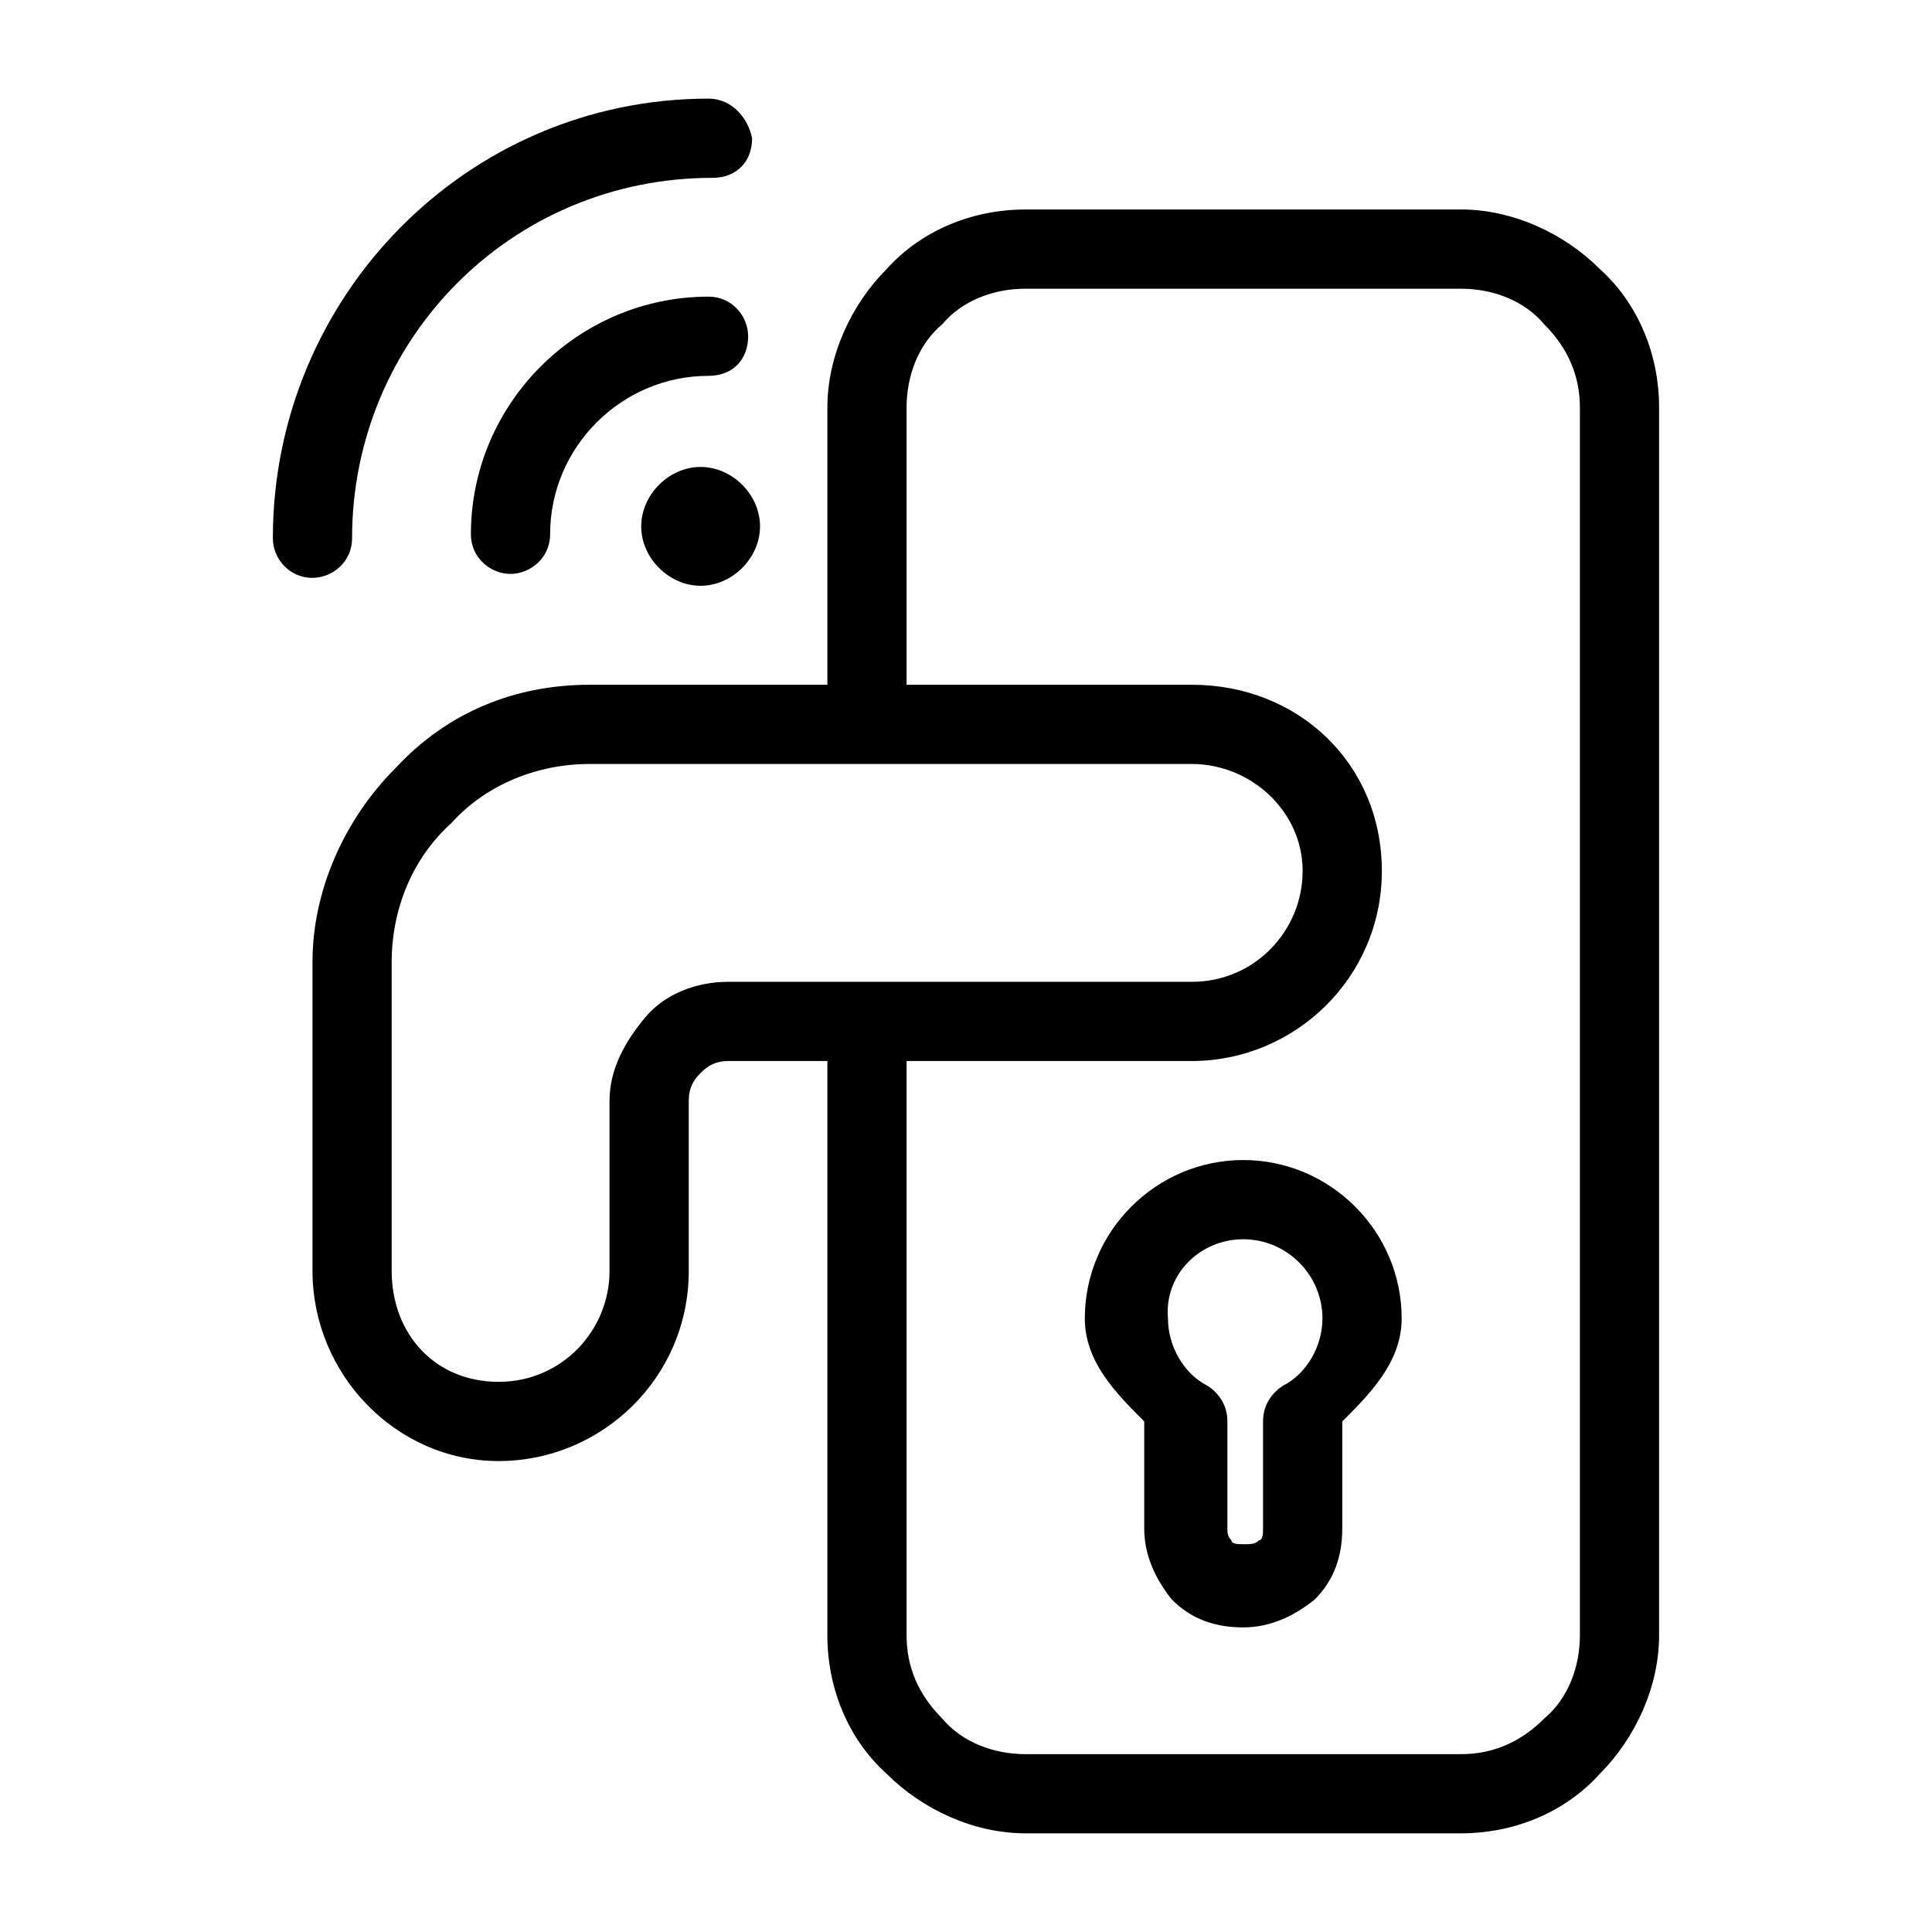 <?xml version="1.0" encoding="UTF-8"?>
<!-- Uploaded to: ICON Repo, www.iconrepo.com, Generator: ICON Repo Mixer Tools -->
<svg fill="#000000" width="800px" height="800px" version="1.1" viewBox="144 144 512 512" xmlns="http://www.w3.org/2000/svg">
 <path d="m415.74 199.52c-13.645 0-27.289 5.246-36.734 15.742-9.445 9.445-15.742 23.09-15.742 36.734v73.473h-62.977c-19.941 0-37.785 7.348-51.43 22.043-13.645 13.645-22.043 32.539-22.043 51.43v81.867c0 27.289 22.043 50.383 49.332 50.383 27.289 0 50.383-22.043 50.383-50.383v-45.133c0-3.148 1.051-5.246 3.148-7.348 2.098-2.098 4.199-3.148 7.348-3.148h26.238v152.19c0 13.645 5.246 27.289 15.742 36.734 9.445 9.445 23.09 15.742 36.734 15.742h115.46c13.645 0 27.289-5.246 36.734-15.742 9.445-9.445 15.742-23.09 15.742-36.734v-325.38c0-13.645-5.246-27.289-15.742-36.734-9.445-9.445-23.09-15.742-36.734-15.742zm0 20.992h115.46c8.398 0 16.793 3.148 22.043 9.445 6.297 6.297 9.445 13.645 9.445 22.043v325.38c0 8.398-3.148 16.793-9.445 22.043-6.297 6.297-13.645 9.445-22.043 9.445h-115.46c-8.398 0-16.793-3.148-22.043-9.445-6.297-6.297-9.445-13.645-9.445-22.043v-152.2h75.57c27.289 0 50.383-22.043 50.383-50.383 0-28.34-22.043-49.332-50.383-49.332h-75.57v-73.473c0-8.398 3.148-16.793 9.445-22.043 5.25-6.293 13.648-9.441 22.043-9.441zm-115.46 125.95h159.54c15.742 0 29.391 12.594 29.391 28.34 0 15.742-12.594 29.391-29.391 29.391l-122.8-0.004c-8.398 0-16.793 3.148-22.043 9.445-5.246 6.301-9.445 13.648-9.445 22.043v45.133c0 15.742-12.594 29.391-29.391 29.391-16.793 0-28.34-12.594-28.34-29.391v-81.867c0-13.645 5.246-27.289 15.742-36.734 9.449-10.5 23.094-15.746 36.738-15.746zm173.19 104.96c-23.09 0-41.984 18.895-41.984 41.984 0 11.547 8.398 19.941 15.742 27.289v28.34c0 7.348 3.148 13.645 7.348 18.895 5.246 5.246 11.547 7.348 18.895 7.348s13.645-3.148 18.895-7.348c5.246-5.246 7.348-11.547 7.348-18.895v-28.34c7.348-7.348 15.742-15.742 15.742-27.289-0.004-23.094-18.895-41.984-41.984-41.984zm0 20.992c11.547 0 20.992 9.445 20.992 20.992 0 7.348-4.199 14.695-10.496 17.844-3.148 2.098-5.246 5.246-5.246 9.445v28.34c0 1.051 0 3.148-1.051 3.148-1.051 1.051-2.098 1.051-4.199 1.051-1.051 0-3.148 0-3.148-1.051-1.051-1.051-1.051-2.098-1.051-3.148v-28.34c0-4.199-2.098-7.348-5.246-9.445-6.297-3.148-10.496-10.496-10.496-17.844-1.051-11.547 8.395-20.992 19.941-20.992zm-141.7-249.8c-34.637 0-62.977 28.34-62.977 62.977 0 6.297 5.246 10.496 10.496 10.496 5.246 0 10.496-4.199 10.496-10.496 0-23.09 18.895-41.984 41.984-41.984 6.297 0 10.496-4.199 10.496-10.496 0-5.25-4.199-10.496-10.496-10.496zm-2.098 45.133c-8.398 0-15.742 7.348-15.742 15.742 0 8.398 7.348 15.742 15.742 15.742 8.398 0 15.742-7.348 15.742-15.742 0-8.395-7.348-15.742-15.742-15.742zm2.098-97.613c-64.027 0-115.46 52.48-115.46 116.51 0 5.246 4.199 10.496 10.496 10.496 5.246 0 10.496-4.199 10.496-10.496 0-52.48 41.984-95.516 95.516-95.516 6.297 0 10.496-4.199 10.496-10.496-1.051-5.25-5.25-10.496-11.547-10.496z" fill-rule="evenodd"/>
</svg>